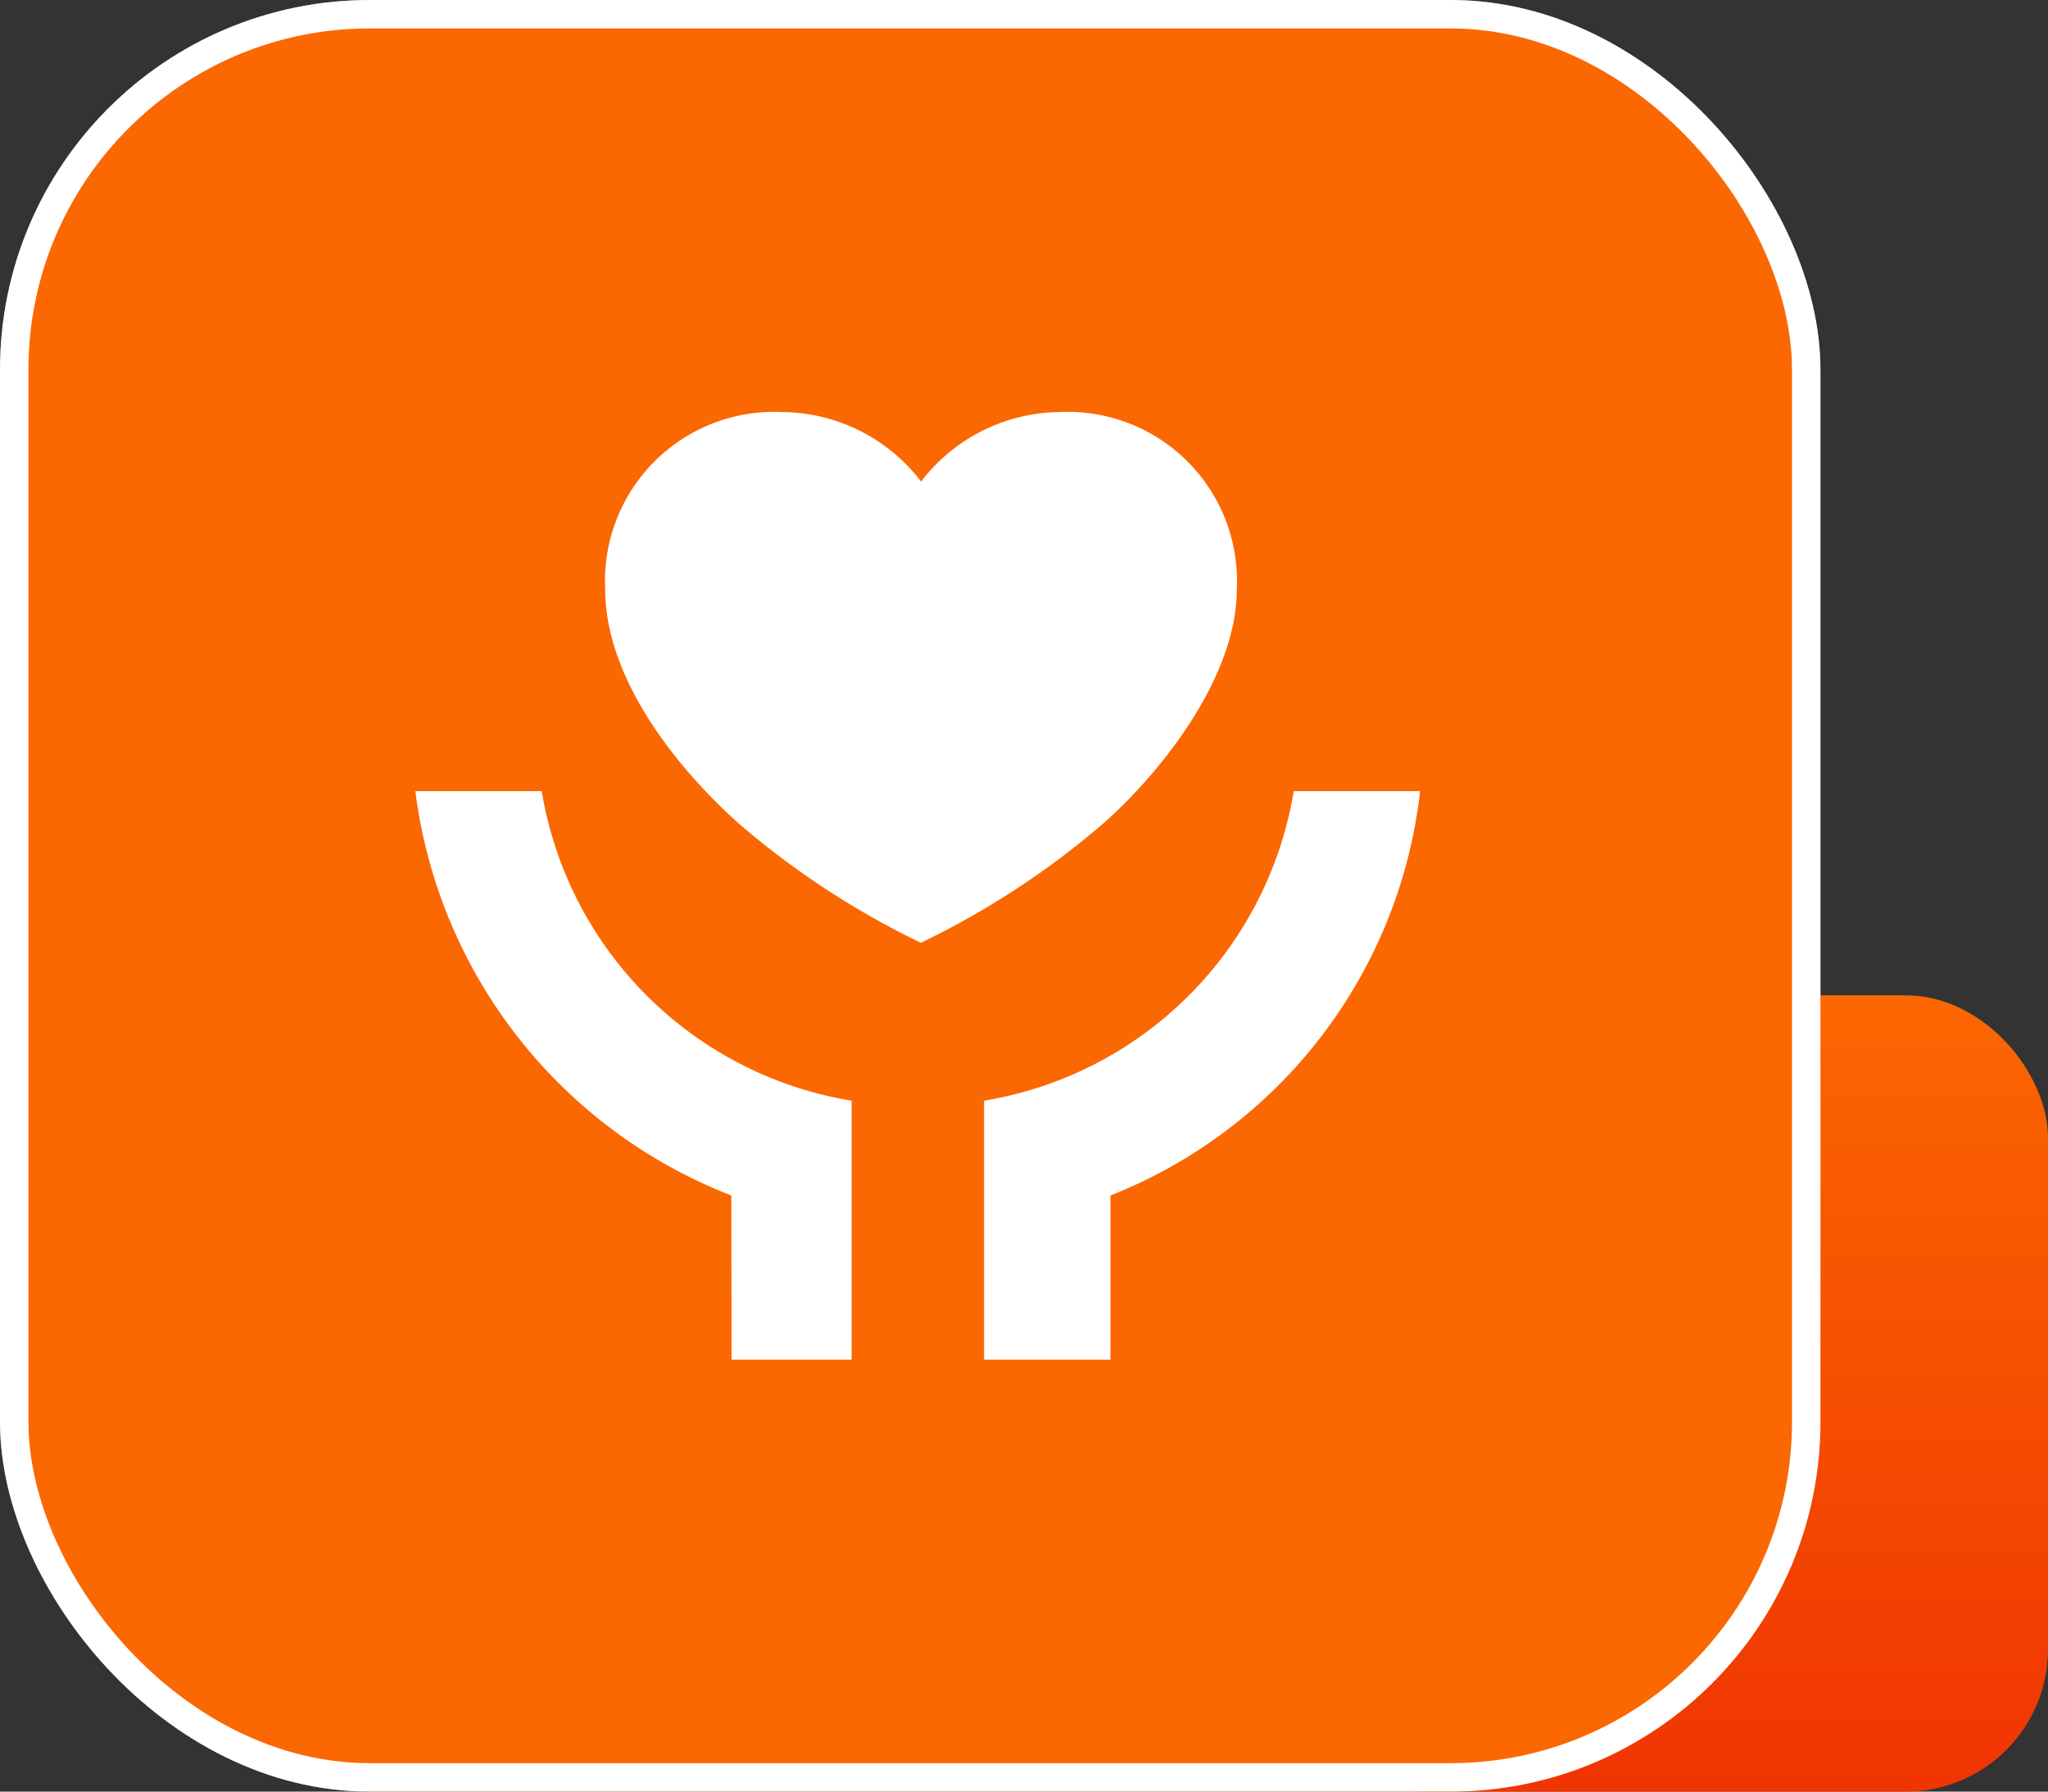 <svg xmlns="http://www.w3.org/2000/svg" xmlns:xlink="http://www.w3.org/1999/xlink" width="72" height="63" viewBox="0 0 72 63">
  <rect x="0" y="0" width="72" height="63" fill="#333333" stroke="none"/>
  <defs>
    <linearGradient id="linear-gradient" x1="0.5" x2="0.5" y2="1" gradientUnits="objectBoundingBox">
      <stop offset="0" stop-color="#fb6701"/>
      <stop offset="1" stop-color="#f03402"/>
    </linearGradient>
  </defs>
  <g id="组_2271" data-name="组 2271" transform="translate(-408.118 -1545.607)">
    <rect id="矩形_3607" data-name="矩形 3607" width="27" height="28" rx="5" transform="translate(453.118 1580.607)" fill="url(#linear-gradient)"/>
    <g id="矩形_3606" data-name="矩形 3606" transform="translate(408.118 1545.607)" fill="#fb6701" stroke="#fff" stroke-width="1">
      <rect width="64" height="63" rx="13" stroke="none"/>
      <rect x="0.5" y="0.5" width="63" height="62" rx="12.5" fill="none"/>
    </g>
    <path id="服务" d="M195.1,240.881v5.776h-4.443v-9.109a13.211,13.211,0,0,0,10.886-10.886h4.443A17.379,17.379,0,0,1,195.1,240.881Zm-13.33,0a17.621,17.621,0,0,1-11.108-14.218h4.443A13.211,13.211,0,0,0,186,237.548v9.109h-4.221Zm11.552-27.548a5.948,5.948,0,0,1,6.22,6.221c0,3.11-2.666,6.443-4.665,8.22a29.234,29.234,0,0,1-6.443,4.221A29.234,29.234,0,0,1,182,227.773c-2.222-2-4.665-5.11-4.665-8.22a5.948,5.948,0,0,1,6.22-6.221,6.209,6.209,0,0,1,4.888,2.444,6.209,6.209,0,0,1,4.888-2.444Z" transform="translate(252.058 1346.764)" fill="#fff"/>
  </g>
</svg>
